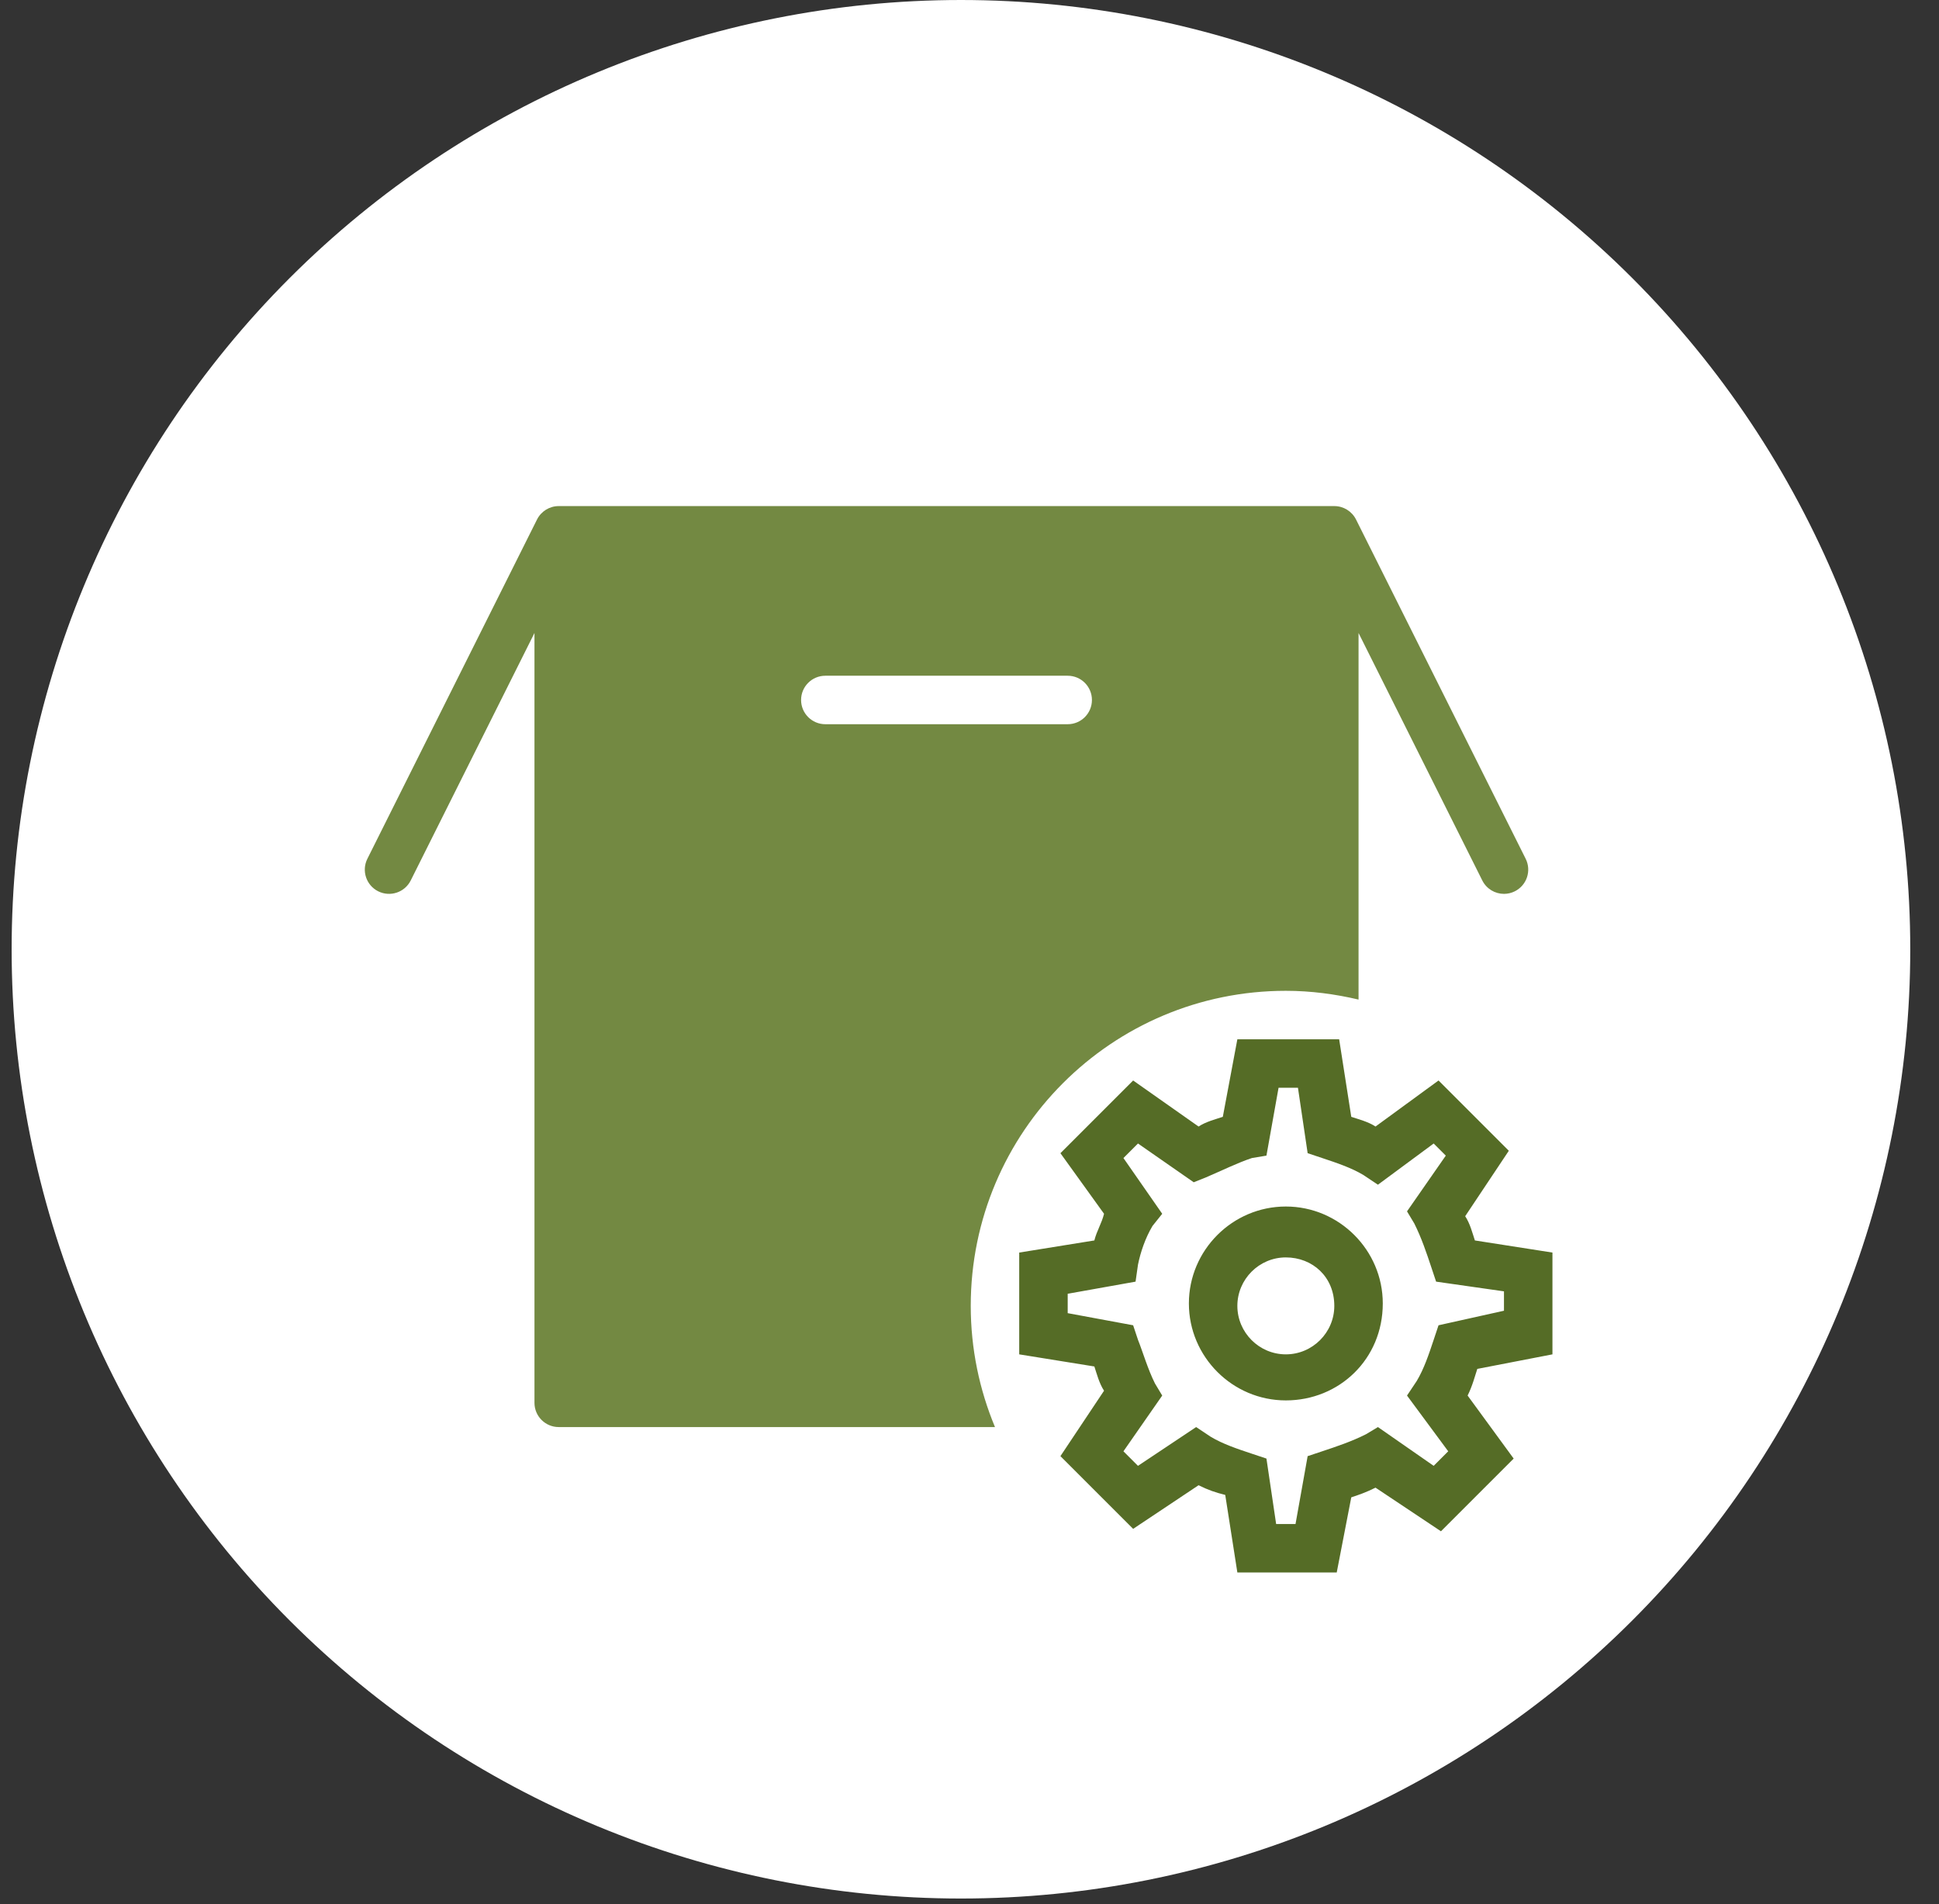 <svg width="56" height="55" viewBox="0 0 56 55" fill="none" xmlns="http://www.w3.org/2000/svg">
<rect x="0" y="0" width="56" height="55" fill="#333333" stroke="none"/>
<g clip-path="url(#clip0_11_2810)">
<path d="M27.753 54.834C35.025 54.834 41.998 51.946 47.14 46.804C52.282 41.662 55.17 34.688 55.17 27.417C55.17 20.146 52.282 13.172 47.14 8.03C41.998 2.889 35.025 0 27.753 0C20.482 0 13.508 2.889 8.366 8.03C3.225 13.172 0.336 20.146 0.336 27.417C0.336 34.688 3.225 41.662 8.366 46.804C13.508 51.946 20.482 54.834 27.753 54.834Z" fill="white"/>
<g clip-path="url(#clip1_11_2810)">
<path d="M38.606 45.417H35.736L35.386 43.177C35.106 43.107 34.896 43.037 34.616 42.897L32.726 44.157L30.626 42.057L31.886 40.167C31.746 39.957 31.676 39.677 31.606 39.467L29.436 39.117V36.177L31.606 35.827C31.676 35.547 31.816 35.337 31.886 35.057L30.626 33.307L32.726 31.207L34.616 32.537C34.826 32.397 35.106 32.327 35.316 32.257L35.736 30.017H38.676L39.026 32.257C39.236 32.327 39.516 32.397 39.726 32.537L41.546 31.207L43.576 33.237L42.316 35.127C42.456 35.337 42.526 35.617 42.596 35.827L44.836 36.177V39.117L42.666 39.537C42.596 39.747 42.526 40.027 42.386 40.307L43.716 42.127L41.616 44.227L39.726 42.967C39.446 43.107 39.236 43.177 39.026 43.247L38.606 45.417ZM36.856 44.017H37.416L37.766 42.057L38.186 41.917C38.606 41.777 39.026 41.637 39.446 41.427L39.796 41.217L41.406 42.337L41.826 41.917L40.636 40.307L40.916 39.887C41.126 39.537 41.266 39.117 41.406 38.697L41.546 38.277L43.436 37.857V37.297L41.476 37.017L41.336 36.597C41.196 36.177 41.056 35.757 40.846 35.337L40.636 34.987L41.756 33.377L41.406 33.027L39.796 34.217L39.376 33.937C39.026 33.727 38.606 33.587 38.186 33.447L37.766 33.307L37.486 31.417H36.926L36.576 33.377L36.156 33.447C35.736 33.587 35.316 33.797 34.826 34.007L34.476 34.147L32.866 33.027L32.446 33.447L33.566 35.057L33.286 35.407C33.076 35.757 32.936 36.177 32.866 36.527L32.796 37.017L30.836 37.367V37.927L32.726 38.277L32.866 38.697C33.006 39.047 33.146 39.537 33.356 39.957L33.566 40.307L32.446 41.917L32.866 42.337L34.546 41.217L34.966 41.497C35.316 41.707 35.736 41.847 36.156 41.987L36.576 42.127L36.856 44.017ZM37.136 40.447C35.596 40.447 34.336 39.187 34.336 37.647C34.336 36.107 35.596 34.847 37.136 34.847C38.676 34.847 39.936 36.107 39.936 37.647C39.936 39.257 38.676 40.447 37.136 40.447ZM37.136 36.317C36.366 36.317 35.736 36.947 35.736 37.717C35.736 38.487 36.366 39.117 37.136 39.117C37.906 39.117 38.536 38.487 38.536 37.717C38.536 36.877 37.906 36.317 37.136 36.317Z" fill="#556C26"/>
<path d="M44.063 24.804L39.163 15.004C39.044 14.767 38.801 14.617 38.536 14.617H16.136C15.871 14.617 15.629 14.767 15.51 15.004L10.61 24.804C10.437 25.15 10.577 25.57 10.923 25.743C11.269 25.915 11.689 25.776 11.862 25.43L15.436 18.282V40.517C15.436 40.904 15.75 41.217 16.136 41.217H28.736C28.287 40.139 28.036 38.957 28.036 37.717C28.036 32.691 32.11 28.617 37.136 28.617C37.86 28.617 38.561 28.711 39.236 28.87V18.282L42.81 25.43C42.933 25.675 43.18 25.817 43.437 25.817C43.542 25.817 43.649 25.793 43.749 25.743C44.095 25.57 44.236 25.15 44.063 24.804ZM30.836 20.917H23.836C23.45 20.917 23.136 20.604 23.136 20.217C23.136 19.83 23.45 19.517 23.836 19.517H30.836C31.223 19.517 31.536 19.83 31.536 20.217C31.536 20.604 31.223 20.917 30.836 20.917Z" fill="#738942"/>
</g>
</g>
<defs>
<clipPath id="clip0_11_2810">
<rect width="54.834" height="54.834" fill="white" transform="translate(0.336)"/>
</clipPath>
<clipPath id="clip1_11_2810">
<rect width="35" height="35" fill="white" transform="translate(9.836 10.417)"/>
</clipPath>
</defs>
</svg>
